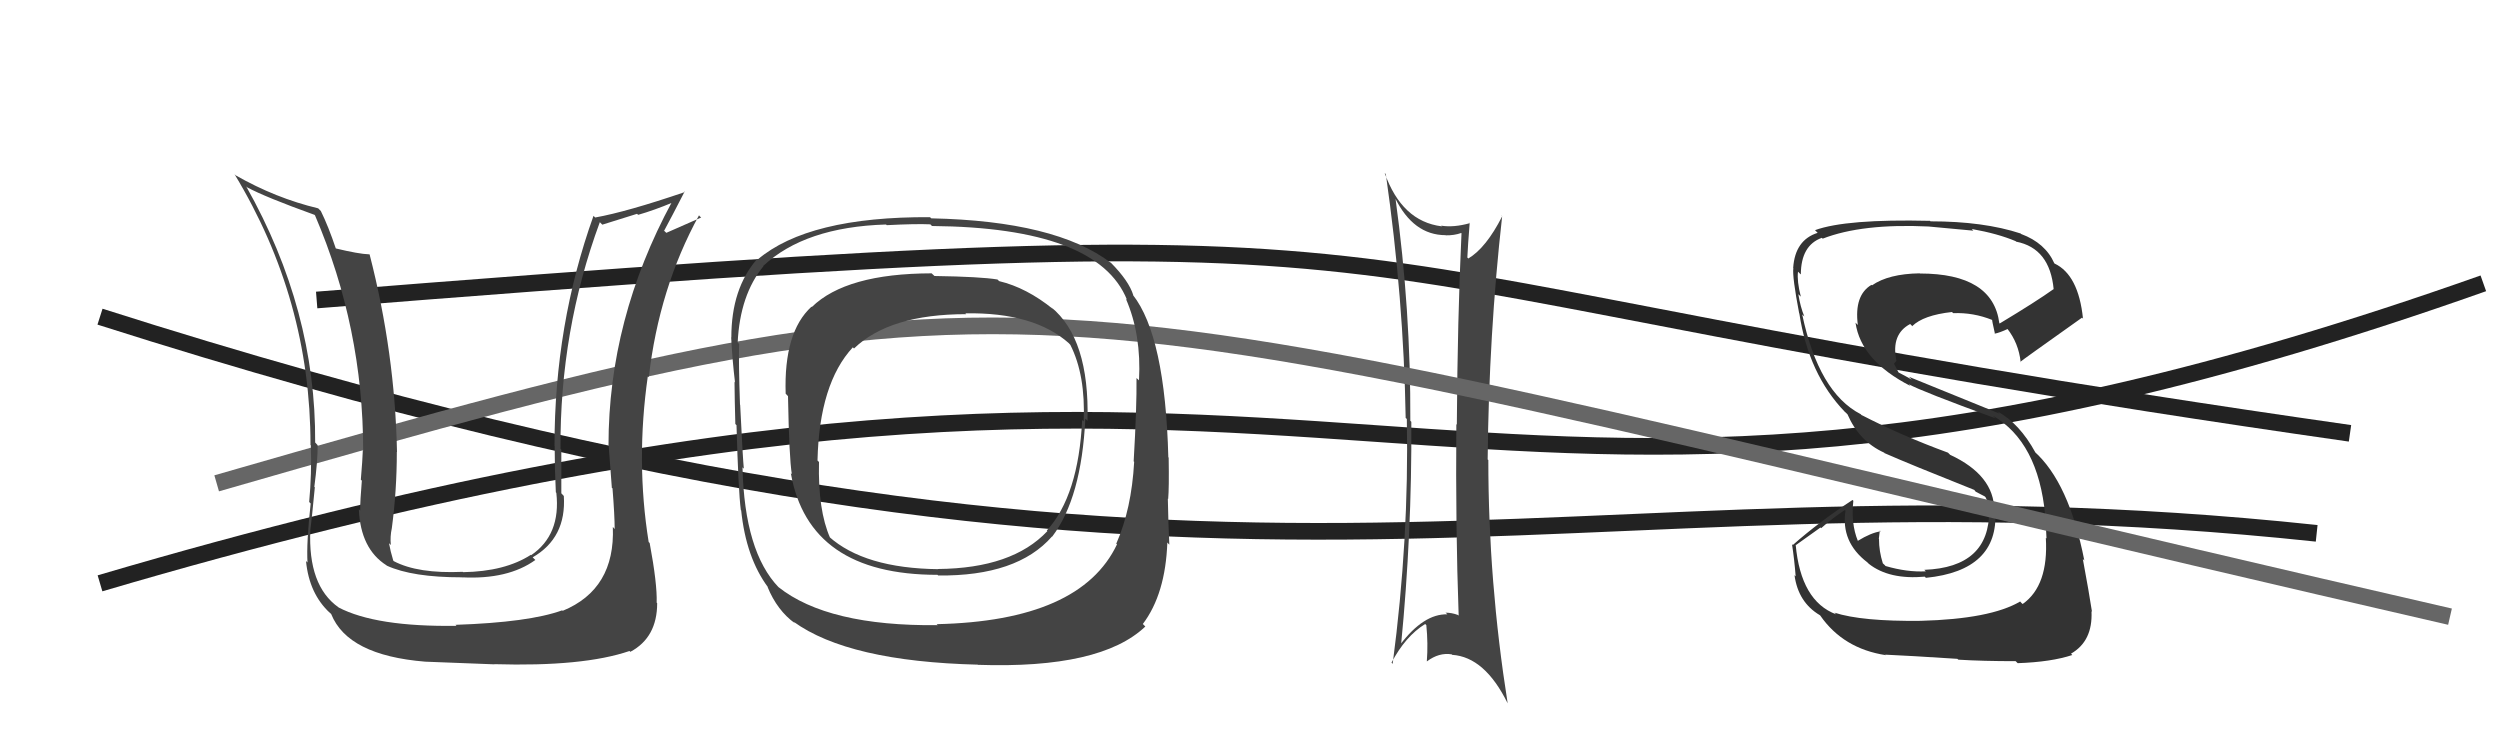 <svg xmlns="http://www.w3.org/2000/svg" width="150" height="44" viewBox="0,0,150,44"><path d="M6 35 C84 12,84 40,149 17" stroke="#222" fill="none"/><path d="M6 19 C75 41,92 27,139 32" stroke="#222" fill="none"/><path d="M19 18 C94 12,71 16,141 26" stroke="#222" fill="none"/><path fill="#333" d="M115.28 37.29L115.24 37.25L115.25 37.25Q111.70 37.29 110.07 36.76L110.05 36.74L110.17 36.86Q108.05 36.07 107.74 32.68L107.76 32.70L109.23 31.65L109.27 31.69Q109.93 31.10 110.69 30.60L110.74 30.65L110.73 30.64Q110.44 32.52 112.04 33.74L112.09 33.79L112.13 33.83Q113.35 34.79 115.49 34.60L115.51 34.63L115.56 34.67Q119.91 34.23 119.72 30.69L119.62 30.59L119.66 30.62Q119.64 28.51 117.01 27.29L116.98 27.26L116.88 27.16Q114.05 26.12 111.69 24.90L111.81 25.03L111.64 24.85Q109.12 23.55 108.13 18.86L108.10 18.84L108.26 18.99Q108.02 18.41 107.90 17.65L107.90 17.65L108.05 17.80Q107.81 16.87 107.88 16.30L108.03 16.45L108.05 16.46Q108.06 14.72 109.31 14.27L109.44 14.40L109.36 14.32Q111.72 13.40 115.72 13.59L115.74 13.61L115.71 13.59Q117.60 13.76 118.40 13.84L118.38 13.82L118.31 13.74Q119.88 14.02 120.94 14.47L121.03 14.56L120.97 14.50Q122.99 14.89 123.22 17.36L123.30 17.44L123.21 17.35Q122.19 18.08 119.98 19.41L120.05 19.48L119.96 19.39Q119.57 16.41 115.19 16.41L115.25 16.47L115.18 16.40Q113.31 16.43 112.32 17.12L112.26 17.06L112.29 17.09Q111.24 17.71 111.47 19.50L111.35 19.38L111.33 19.36Q111.66 21.64 114.63 23.16L114.59 23.12L114.52 23.05Q115.24 23.46 119.73 25.10L119.63 25.00L119.57 24.94Q122.29 26.52 122.71 30.90L122.78 30.97L122.72 30.91Q122.72 31.06 122.79 32.31L122.68 32.20L122.75 32.27Q122.92 35.14 121.36 36.24L121.29 36.18L121.21 36.09Q119.43 37.14 115.24 37.25ZM117.51 39.59L117.48 39.56L117.50 39.58Q118.96 39.67 120.94 39.67L120.98 39.71L121.06 39.79Q123.08 39.72 124.34 39.30L124.38 39.34L124.26 39.22Q125.57 38.47 125.49 36.69L125.40 36.59L125.52 36.71Q125.35 35.59 124.97 33.54L125.07 33.64L125.06 33.63Q124.14 28.94 122.05 27.08L122.02 27.05L122.13 27.16Q121.17 25.40 119.84 24.68L119.98 24.82L114.54 22.61L114.71 22.78Q114.33 22.56 113.88 22.33L113.93 22.38L113.64 21.82L113.79 21.64L113.78 21.62Q113.46 20.05 114.61 19.44L114.77 19.60L114.73 19.57Q115.40 18.91 117.12 18.72L117.08 18.68L117.19 18.79Q118.40 18.74 119.54 19.20L119.51 19.17L119.53 19.19Q119.51 19.20 119.70 20.04L119.63 19.98L119.68 20.02Q119.96 19.97 120.46 19.74L120.32 19.60L120.43 19.71Q121.12 20.59 121.24 21.73L121.24 21.74L121.22 21.71Q121.27 21.65 124.92 19.06L125.06 19.19L124.98 19.12Q124.71 16.49 123.27 15.81L123.17 15.71L123.26 15.80Q122.72 14.58 121.27 14.04L121.19 13.96L121.24 14.01Q119.02 13.28 115.83 13.28L115.74 13.19L115.80 13.25Q110.76 13.13 108.90 13.81L108.99 13.90L109.06 13.97Q107.70 14.40 107.59 16.08L107.57 16.06L107.60 16.09Q107.53 16.60 107.95 18.80L108.00 18.85L107.96 18.81Q108.52 22.46 110.69 24.71L110.75 24.76L110.85 24.86Q111.55 26.48 113.05 27.16L113.10 27.21L113.10 27.20Q114.55 27.84 118.47 29.40L118.42 29.35L118.54 29.50L119.17 29.83L119.09 29.79L119.13 29.83Q119.41 30.37 119.45 30.72L119.41 30.68L119.35 30.62Q119.38 34.04 115.46 34.19L115.47 34.20L115.55 34.28Q114.43 34.34 113.13 33.96L113.09 33.91L112.97 33.80Q112.74 33.07 112.74 32.35L112.76 32.37L112.73 32.33Q112.75 32.09 112.79 31.83L112.85 31.89L112.84 31.88Q112.27 31.96 111.47 32.45L111.60 32.58L111.47 32.45Q111.05 31.42 111.20 30.05L111.17 30.01L111.15 30.00Q109.17 31.29 107.57 32.70L107.62 32.75L107.52 32.65Q107.66 33.55 107.74 34.58L107.62 34.46L107.67 34.51Q107.89 36.14 109.19 36.91L109.31 37.02L109.22 36.94Q110.60 38.92 113.15 39.31L113.00 39.15L113.13 39.28Q114.51 39.34 117.44 39.53Z"/><path fill="#444" d="M83.71 11.88L83.73 11.90L83.70 11.87Q84.80 14.11 86.74 14.11L86.69 14.06L86.74 14.12Q87.25 14.13 87.67 13.98L87.57 13.87L87.69 14.00Q87.45 19.09 87.41 25.48L87.42 25.49L87.38 25.45Q87.33 31.69 87.52 36.94L87.59 37.01L87.48 36.90Q87.11 36.76 86.73 36.76L86.77 36.79L86.84 36.86Q85.42 36.82 84.01 38.68L84.00 38.67L84.06 38.73Q84.72 32.01 84.68 25.31L84.58 25.20L84.62 25.24Q84.65 18.61 83.73 11.91ZM83.41 39.68L83.56 39.83L83.49 39.76Q84.33 38.17 85.51 37.44L85.67 37.60L85.58 37.51Q85.69 38.61 85.61 39.67L85.55 39.62L85.62 39.68Q86.34 39.14 87.10 39.26L87.03 39.19L87.13 39.29Q89.09 39.42 90.46 42.20L90.59 42.33L90.46 42.20Q89.30 34.87 89.30 27.60L89.26 27.57L89.26 27.56Q89.33 20.09 90.13 12.97L90.06 12.90L90.13 12.98Q89.17 14.87 88.10 15.51L87.94 15.35L88.04 15.46Q88.07 14.76 88.18 13.39L88.10 13.30L88.19 13.39Q87.23 13.66 86.47 13.54L86.55 13.62L86.50 13.58Q84.11 13.28 83.08 10.38L83.17 10.47L83.15 10.45Q84.22 17.92 84.34 25.08L84.32 25.06L84.41 25.14Q84.55 32.33 83.56 39.83Z"/><path d="M13 29 C65 14,60 17,147 37" stroke="#666" fill="none"/><path fill="#444" d="M36.86 31.72L36.80 31.65L36.77 31.62Q36.92 35.35 33.76 36.65L33.72 36.61L33.73 36.62Q31.75 37.34 27.33 37.49L27.34 37.50L27.39 37.55Q22.55 37.62 20.30 36.44L20.41 36.55L20.31 36.44Q18.47 35.14 18.62 31.79L18.58 31.75L18.62 31.79Q18.70 31.22 18.89 29.24L18.94 29.29L18.86 29.21Q19.06 27.70 19.06 26.71L19.04 26.69L18.91 26.55Q18.96 18.61 14.77 11.18L14.75 11.16L14.83 11.24Q15.90 11.82 18.87 12.89L18.95 12.97L18.90 12.92Q21.79 19.66 21.79 27.04L21.87 27.11L21.77 27.01Q21.75 27.60 21.65 28.78L21.69 28.82L21.71 28.84Q21.61 30.02 21.61 30.63L21.54 30.56L21.53 30.55Q21.63 32.93 23.19 33.92L23.19 33.92L23.21 33.94Q24.74 34.64 27.71 34.64L27.79 34.72L27.72 34.64Q30.48 34.78 32.12 33.60L32.14 33.62L31.96 33.44Q33.99 32.27 33.83 29.76L33.70 29.62L33.68 29.60Q33.68 28.31 33.68 26.98L33.73 27.03L33.63 26.93Q33.59 19.84 35.99 13.33L36.14 13.48L38.22 12.83L38.29 12.89Q39.26 12.61 40.36 12.15L40.36 12.15L40.32 12.11Q36.51 19.15 36.51 26.72L36.49 26.70L36.52 26.73Q36.58 27.63 36.71 29.26L36.66 29.22L36.75 29.30Q36.88 30.94 36.88 31.74ZM38.92 32.52L39.04 32.64L38.92 32.52Q38.14 27.67 38.87 22.57L38.74 22.44L38.93 22.63Q39.54 17.30 41.94 12.92L41.99 12.98L42.07 13.05Q41.43 13.33 39.98 13.97L39.81 13.81L39.85 13.84Q40.28 13.05 41.08 11.49L41.03 11.45L41.10 11.52Q37.61 12.71 35.71 13.05L35.66 13.00L35.61 12.95Q33.27 19.49 33.27 26.76L33.28 26.76L33.28 26.77Q33.28 28.13 33.35 29.54L33.42 29.61L33.38 29.57Q33.66 32.09 31.87 33.31L31.75 33.19L31.85 33.29Q30.30 34.29 27.78 34.33L27.70 34.24L27.76 34.31Q25.07 34.43 23.63 33.67L23.48 33.52L23.60 33.65Q23.42 33.05 23.34 32.59L23.34 32.59L23.45 32.70Q23.40 32.19 23.51 31.69L23.50 31.68L23.51 31.69Q23.81 29.43 23.81 27.11L23.77 27.08L23.82 27.12Q23.70 21.18 22.18 15.28L22.12 15.22L22.15 15.26Q21.53 15.24 20.12 14.90L20.02 14.80L20.16 14.94Q19.70 13.57 19.25 12.66L19.25 12.66L19.09 12.50Q16.54 11.89 14.14 10.52L14.08 10.46L14.07 10.45Q18.63 17.97 18.63 26.69L18.60 26.66L18.65 26.72Q18.71 28.41 18.55 30.12L18.44 30.01L18.64 30.21Q18.38 32.57 18.45 33.75L18.41 33.71L18.36 33.66Q18.55 35.63 19.80 36.78L19.83 36.80L19.87 36.84Q20.86 39.32 25.51 39.70L25.35 39.54L25.51 39.70Q27.53 39.78 29.66 39.86L29.60 39.79L29.65 39.85Q34.99 40.01 37.77 39.06L37.80 39.09L37.82 39.11Q39.43 38.25 39.43 36.19L39.48 36.24L39.40 36.16Q39.44 35.05 38.98 32.58Z"/><path fill="#444" d="M63.10 18.46L63.09 18.45L63.19 18.55Q61.59 17.26 59.96 16.87L59.93 16.85L59.85 16.77Q58.84 16.60 56.07 16.56L55.95 16.45L55.90 16.40Q50.77 16.41 48.71 18.42L48.81 18.52L48.69 18.40Q47.02 19.93 47.14 23.62L47.28 23.77L47.28 23.77Q47.35 27.50 47.51 28.45L47.43 28.37L47.45 28.39Q48.52 34.49 56.25 34.49L56.24 34.48L56.29 34.53Q61.03 34.58 63.12 32.19L62.97 32.04L63.13 32.20Q64.89 29.88 65.12 25.12L65.22 25.22L65.25 25.25Q65.38 20.32 63.06 18.42ZM56.34 37.59L56.19 37.43L56.26 37.51Q49.67 37.58 46.70 35.22L46.69 35.20L46.72 35.24Q44.67 33.11 44.55 28.04L44.59 28.08L44.63 28.12Q44.57 27.56 44.41 24.29L44.46 24.34L44.40 24.28Q44.31 21.71 44.35 20.64L44.28 20.57L44.26 20.55Q44.40 17.69 45.81 15.97L45.78 15.95L45.79 15.96Q48.29 13.62 53.16 13.47L53.22 13.52L53.21 13.51Q54.94 13.42 55.82 13.46L55.82 13.46L55.92 13.56Q65.87 13.65 67.62 17.99L67.70 18.07L67.55 17.92Q68.49 20.08 68.34 22.82L68.22 22.71L68.19 22.68Q68.21 24.41 68.02 27.68L67.98 27.64L68.05 27.71Q67.89 30.56 66.98 32.61L66.94 32.58L67.02 32.66Q64.84 37.26 56.20 37.45ZM68.55 37.42L68.66 37.53L68.57 37.44Q69.93 35.64 70.04 32.55L70.12 32.64L70.16 32.68Q70.10 31.52 70.07 29.92L70.05 29.90L70.09 29.94Q70.15 29.28 70.12 27.45L70.14 27.47L70.10 27.44Q69.91 20.16 67.97 17.69L68.07 17.79L68.00 17.72Q67.74 16.86 66.64 15.75L66.65 15.76L66.64 15.76Q63.34 13.26 55.88 13.10L55.91 13.13L55.80 13.03Q48.50 12.99 45.45 15.58L45.34 15.47L45.42 15.55Q43.88 17.32 43.88 20.25L43.94 20.31L43.87 20.24Q43.94 21.61 44.10 22.94L44.02 22.87L44.07 22.92Q44.08 23.99 44.12 25.44L44.20 25.52L44.19 25.51Q44.30 29.43 44.45 30.61L44.44 30.60L44.47 30.62Q44.76 33.46 46.09 35.25L46.07 35.23L46.05 35.21Q46.63 36.63 47.70 37.40L47.71 37.41L47.61 37.30Q50.91 39.69 58.68 39.88L58.68 39.89L58.68 39.89Q66.05 40.14 68.72 37.59ZM65.02 25.29L65.00 25.26L64.93 25.20Q64.71 29.74 62.81 31.83L62.83 31.85L62.84 31.87Q60.74 34.10 56.28 34.14L56.31 34.16L56.30 34.15Q51.86 34.10 49.73 32.19L49.76 32.23L49.81 32.28Q49.07 30.61 49.14 27.72L49.18 27.76L49.05 27.63Q49.16 23.01 51.17 20.84L51.20 20.87L51.24 20.91Q53.37 18.85 57.97 18.85L57.90 18.78L57.92 18.80Q62.04 18.73 64.14 20.60L64.10 20.56L64.22 20.69Q65.14 22.51 65.02 25.29Z"/></svg>